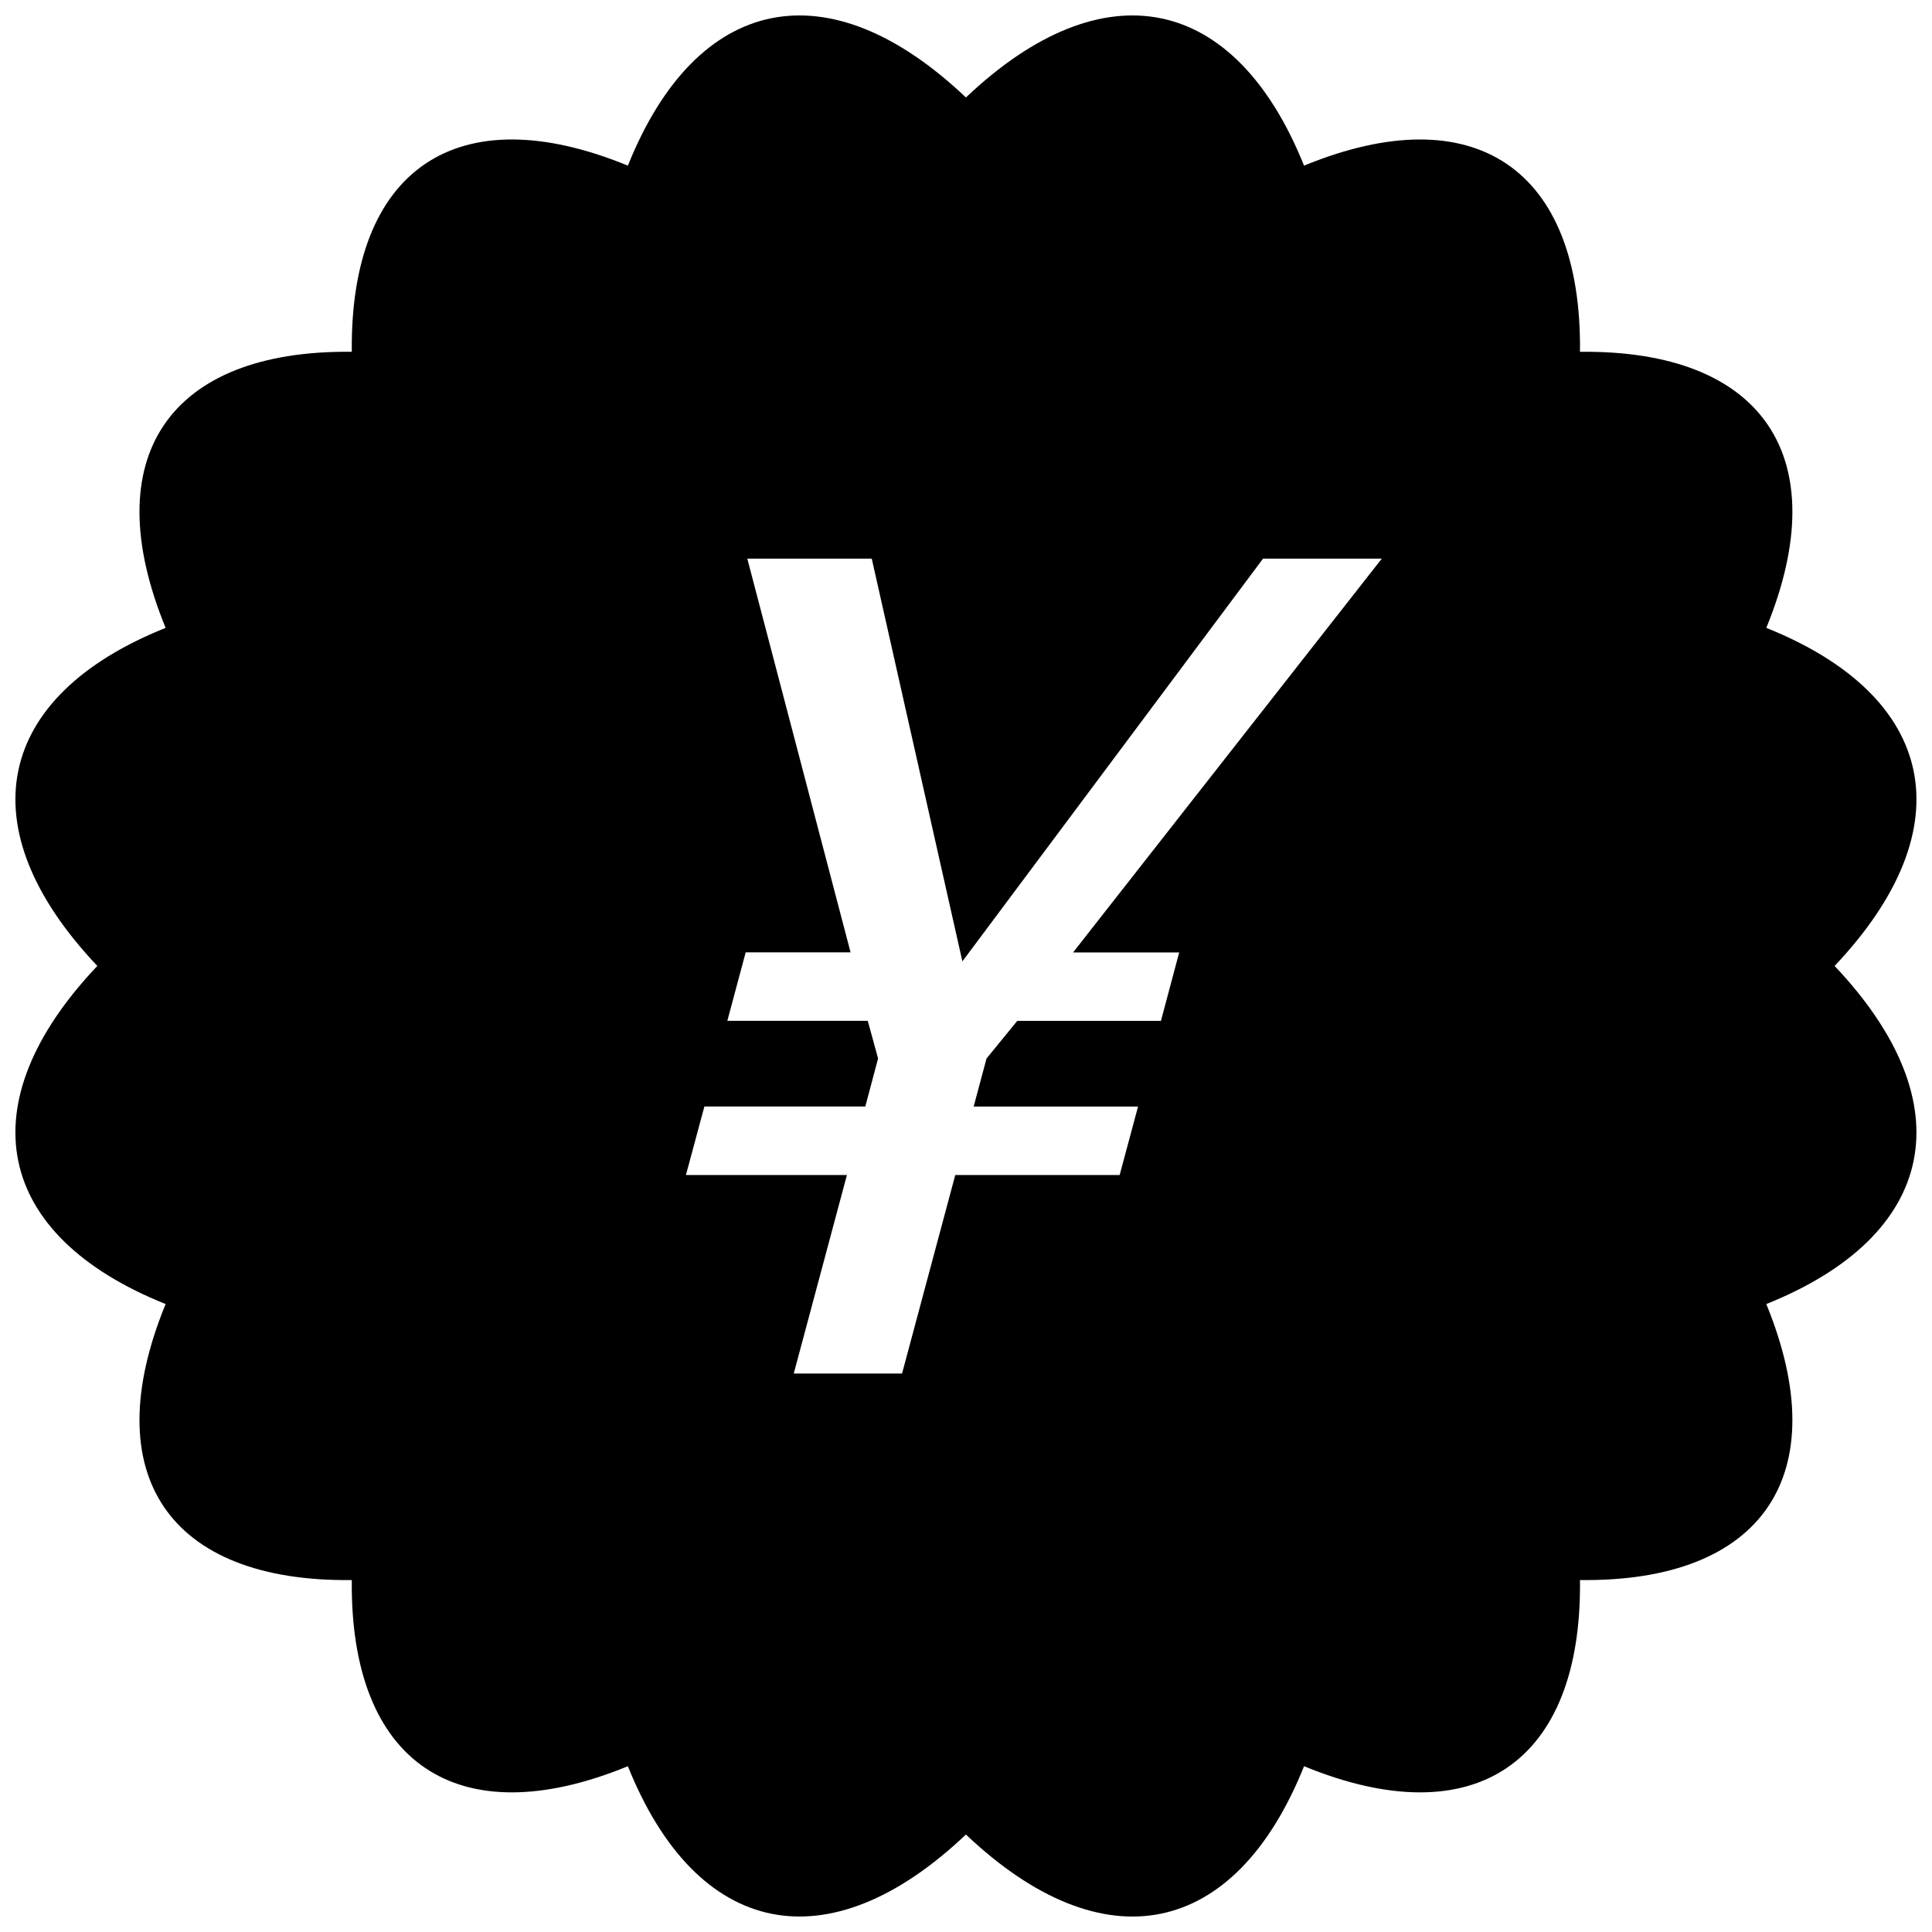 <?xml version="1.0" encoding="UTF-8"?>
<!-- The Best Svg Icon site in the world: iconSvg.co, Visit us! https://iconsvg.co -->
<svg width="800px" height="800px" version="1.1" viewBox="144 144 512 512" xmlns="http://www.w3.org/2000/svg">
 <defs>
  <clipPath id="a">
   <path d="m148.09 148.09h503.81v503.81h-503.81z"/>
  </clipPath>
 </defs>
 <g clip-path="url(#a)">
  <path d="m237.23 562.73c-0.523 48.457 27.98 67.887 73.16 49.336 18.211 45.359 53.027 52.793 89.59 18.102 36.582 34.691 71.414 27.277 89.605-18.102 45.164 18.551 73.699-0.883 73.125-49.336 48.492 0.594 67.887-27.945 49.375-73.141 45.324-18.172 52.719-53.027 18.102-89.605 34.617-36.582 27.242-71.414-18.102-89.59 18.516-45.199-0.883-73.734-49.375-73.16 0.559-48.457-27.98-67.887-73.125-49.336-18.211-45.344-53.027-52.758-89.605-18.066-36.543-34.691-71.379-27.277-89.59 18.066-45.18-18.555-73.68 0.879-73.16 49.332-48.453-0.555-67.887 27.98-49.336 73.16-45.344 18.172-52.758 52.988-18.102 89.59-34.656 36.582-27.242 71.449 18.102 89.605-18.551 45.199 0.883 73.738 49.336 73.145zm93.441-125.5h42.645l3.383-12.723-2.734-9.984h-37.211l4.859-18.137h27.797l-27.367-104.34h32.98l24.02 106.73 79.676-106.73h31.469l-81.812 104.36h28.125l-4.84 18.137h-38.074l-8.152 9.984-3.402 12.723h43.562l-4.875 18.137h-43.562l-14.105 52.613h-28.699l14.09-52.613-42.664 0.004z"/>
 </g>
</svg>